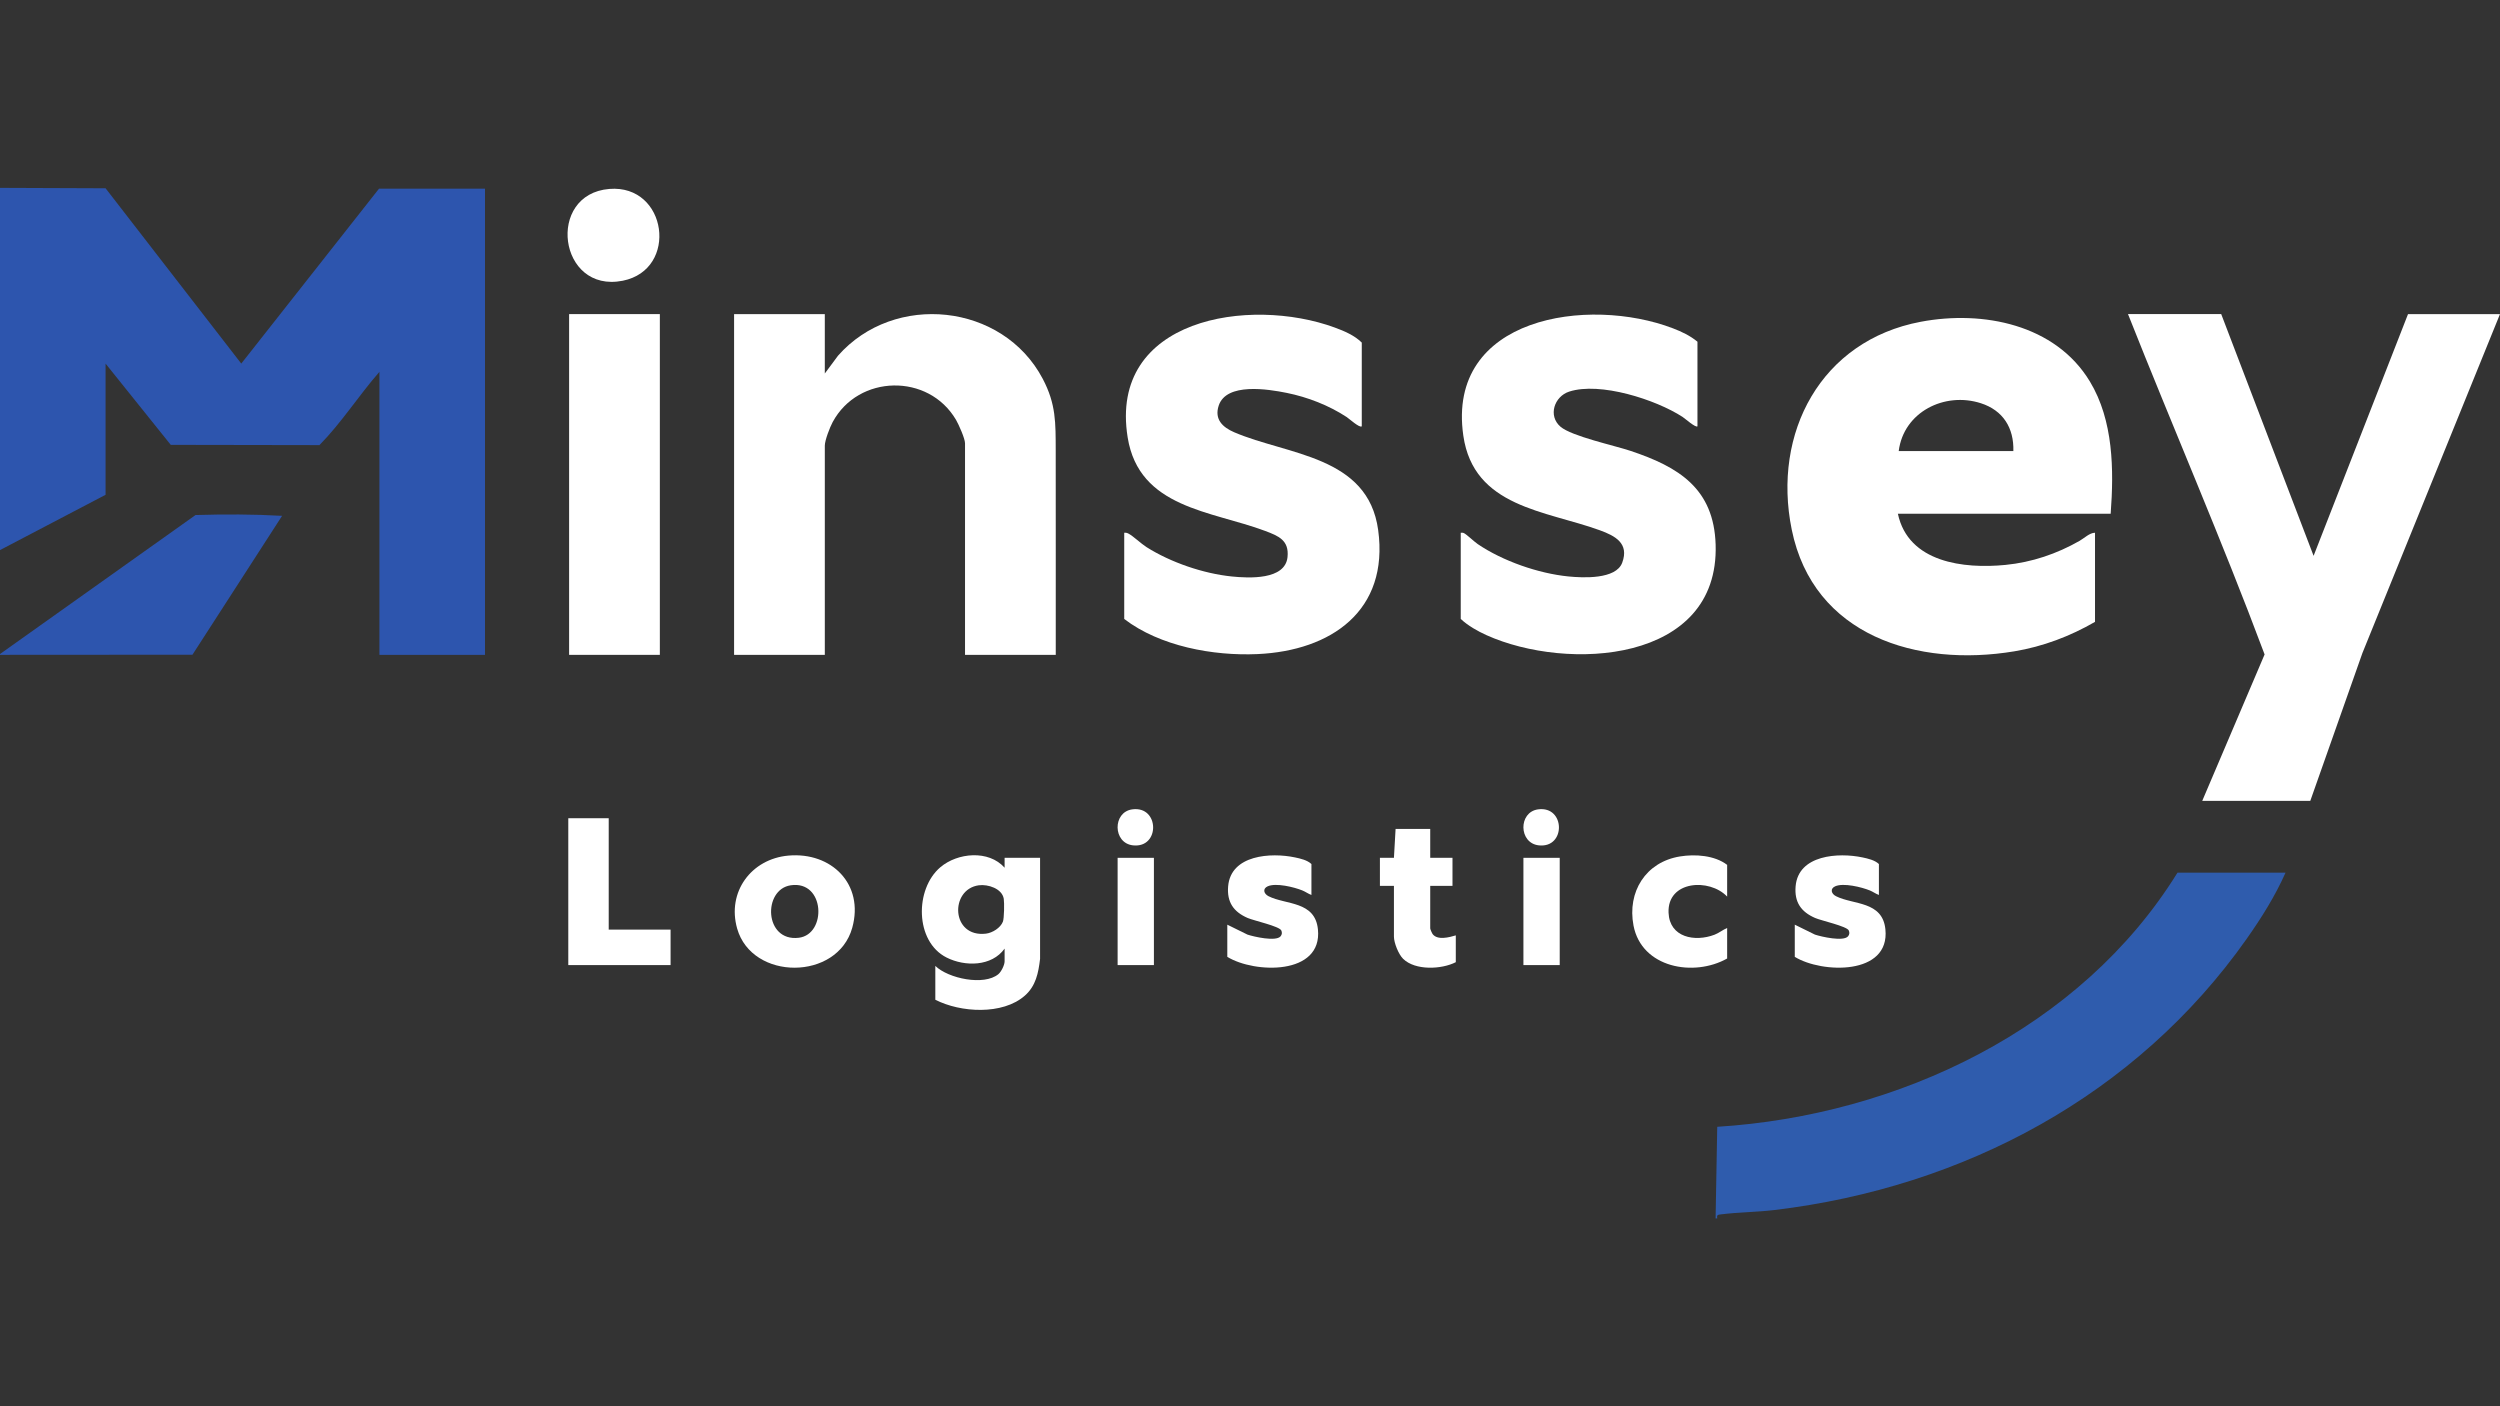 <svg viewBox="0 0 1920 1080" version="1.1" xmlns="http://www.w3.org/2000/svg" id="Calque_1">
  
  <rect x="0" y="0" width="1920" height="1080" fill="#333333" stroke="none"/>
  
  <defs>
    <style>
      .st0 {
        fill: #2d55ae;
      }

      .st1 {
        fill: #fff;
      }

      .st2 {
        fill: #2f5cad;
      }
    </style>
  </defs>
  <path d="M0,144.28l81.08.32,104.21,134.64,105.79-134.33h81.4v358.02h-81.08v-217.35c-15.95,18.26-29.05,38.96-46.06,56.27l-114.2-.2-50.06-62.4v100.75L0,422.46V144.28Z" class="st0"></path>
  <path d="M1317.58,935.72l1.26-70.34c138.52-8.67,279.15-75.01,353.47-195.17h82.98c-7.98,17.99-18.57,34.83-29.89,50.89-84.75,120.24-217.34,190.79-362.61,208.2-13.55,1.62-27.79,1.66-41.03,3.33-2.43.31-3.41.3-2.92,3.09h-1.27.01Z" class="st2"></path>
  <path d="M0,502.3l150.16-106.75c22.17-.66,44.42-.66,66.49.61l-68.84,106.66-147.81.1v-.63h0Z" class="st0"></path>
  <path d="M1621.01,394.57h-163.43c8,37.54,50.72,42.45,82.66,39.28,20.24-2,39.36-8.48,56.89-18.49,3.73-2.13,7.67-6.16,11.84-6.21v68.44c-19.12,11.08-40.04,18.98-61.95,22.63-74.35,12.38-154.33-11.77-170.97-93.48-15.13-74.31,22.38-145.16,99.12-159.62,47.67-8.98,103.34,1.97,129.87,45.88,18.1,29.96,18.48,67.68,15.96,101.58h0ZM1546.26,346.42c.5-17.79-7.92-31.28-25.01-36.76-27.8-8.92-59.24,6.71-63.04,36.76h88.05Z" class="st1"></path>
  <path d="M1705.89,241.23l70.95,185.66,72.52-185.66h70.63l-105.64,260.27-40.06,113.59h-82.98l47.9-112.48c-32.87-87.96-70.34-174.1-104.91-261.39h71.59Z" class="st1"></path>
  <path d="M633.45,241.23v45.62l10.12-13.64c43.17-49.06,126.54-40.49,157.22,17.65,10.33,19.58,9.93,33.88,10,55.21.16,52.29-.06,104.58.03,156.86h-69.68v-162.53c0-3.53-4.88-14.45-6.86-17.85-21.09-36.13-75.09-35.08-94.82,1.68-2.09,3.89-6,13.92-6,18.07v160.63h-69.68V241.23h69.68-.01Z" class="st1"></path>
  <path d="M1045.83,327.41c-1.55,1.54-9.76-5.92-11.57-7.11-13.73-9-29.95-15.3-46.06-18.56-14.23-2.87-46.42-8.14-52.26,9.84-3.42,10.51,3.07,16.58,11.92,20.39,40.92,17.6,102.77,17.89,110.57,75.06,8.45,61.98-36.1,92.76-92.69,95.31-34.02,1.53-74.96-6.01-102.33-26.96v-66.22c1.3-.15,2.26.11,3.4.72,3.5,1.85,9.5,7.63,13.75,10.32,18.55,11.73,43.63,20.32,65.51,22.54,12.82,1.3,40.94,2.88,42.75-14.89,1.31-12.92-6.86-16.22-17.24-20.12-41.04-15.42-96.81-17.35-105.54-71.85-14.67-91.54,93.72-108.32,159.05-84.33,7.27,2.67,15.2,6.02,20.75,11.56v64.32-.02h-.01Z" class="st1"></path>
  <path d="M1303.65,327.41c-1.35,1.32-9.65-6.06-11.46-7.23-20.51-13.3-63.35-27.13-87.08-19.42-11.46,3.73-16.42,18.62-6.62,26.97,8.6,7.34,41.18,14.34,53.7,18.52,37.09,12.37,64.09,28.9,65.42,72.06,2.82,91.12-113.94,97.41-175.92,69.52-6.95-3.13-14.27-7.29-19.84-12.47v-66.22c.89-.07,1.68-.07,2.52.33,2,.96,7.9,6.6,10.58,8.42,19.13,12.98,46.54,22.53,69.57,24.82,11.03,1.1,36.55,2.43,41.35-10.58,5.49-14.9-5.47-20.61-17.28-24.91-41.41-15.07-96.83-17.58-104.76-72.63-13.18-91.51,96.19-107.24,160.97-82.45,6.71,2.57,13.27,5.67,18.85,10.3v64.97h0Z" class="st1"></path>
  <rect height="261.7" width="69.68" y="241.23" x="437.08" class="st1"></rect>
  <path d="M771.55,728.51c-9.89,13.86-30.48,13.98-44.57,6.88-24.44-12.31-24.46-52.59-4.85-69.3,13.24-11.28,37.2-13.51,49.41.32v-7.6h27.24v77.62c-1.3,10.82-3.2,20.73-11.7,28.22-17.08,15.06-49.48,13.07-68.75,3.15v-25.98c9.94,9.69,37.46,15.48,48.44,6.32,2.23-1.86,4.77-7.04,4.77-9.81v-9.82h.01ZM751.76,679.89c-22.54,3.06-21.44,40.34,5.47,37.15,4.94-.59,11.12-4.4,12.99-9.18,1.01-2.57,1.16-14.65.66-17.64-1.31-7.83-12.19-11.26-19.12-10.32h0Z" class="st1"></path>
  <path d="M605.46,657.1c33.13-2.95,58.34,21.98,49.07,55.42-11.32,40.8-76.94,40.8-88.39.65-8.01-28.1,10.83-53.53,39.32-56.07ZM607.33,679.89c-21.64,3.17-20.5,43.48,6.1,40.32,21.69-2.58,20.29-44.18-6.1-40.32Z" class="st1"></path>
  <polygon points="467.49 628.4 467.49 713.94 515 713.94 515 741.19 436.45 741.19 436.45 628.4 467.49 628.4" class="st1"></polygon>
  <path d="M1007.19,687.33c-2.45-.86-4.55-2.49-6.98-3.47-6.42-2.6-20.26-5.99-26.6-3.18-4.08,1.81-3.1,5.72.63,7.61,13.3,6.74,35.7,3.54,37.93,25.42,3.64,35.53-48.84,33.96-69.6,21.15v-24.71l15.5,7.63c5.03,1.66,21.84,5.52,25.42,1.31,1.11-1.31,1.29-2.9.56-4.49-1.49-3.26-21.14-7.54-25.87-9.6-10.84-4.72-15.98-12.15-14.97-24.3,2.04-24.29,32.98-26.07,51.32-22.21,4.21.88,9.48,2.07,12.65,5.09v23.76h0Z" class="st1"></path>
  <path d="M1443.01,687.33c-2.45-.86-4.55-2.49-6.98-3.47-6.42-2.6-20.26-5.99-26.6-3.18-4.08,1.81-3.1,5.72.63,7.61,13.3,6.74,35.7,3.54,37.93,25.42,3.64,35.53-48.84,33.96-69.6,21.15v-24.71l15.5,7.63c5.03,1.66,21.84,5.52,25.42,1.31,1.11-1.31,1.29-2.9.56-4.49-1.49-3.26-21.14-7.54-25.87-9.6-10.84-4.72-15.98-12.15-14.97-24.3,2.04-24.29,32.98-26.07,51.32-22.21,4.21.88,9.48,2.07,12.65,5.09v23.76h0Z" class="st1"></path>
  <path d="M467.99,145.1c44.59-3.61,53.39,61.89,10.3,70.5-49.5,9.88-59.16-66.54-10.3-70.5Z" class="st1"></path>
  <path d="M1098.41,636.63v22.18h17.1v21.54h-17.1v32.63c0,.65,1.34,3.74,1.89,4.45,3.74,4.86,12.78,2.44,17.75.94v20.59c-10.96,5.6-31.16,6.54-40.47-2.6-3.49-3.43-7.04-12.22-7.04-17.04v-38.97h-10.77v-21.54h10.77l1.27-22.18h26.61-.01Z" class="st1"></path>
  <path d="M1326.45,688.59c-13.58-14.34-46.03-12.3-45,12.39.79,19.05,20.24,22.63,35.3,16.88,3.44-1.31,6.34-3.77,9.7-5.18v23.45c-25.58,14.42-65.71,7.22-71.92-25.32-4.93-25.85,9.37-48.79,35.68-53.06,11.65-1.9,26.62-.9,36.24,6.47v24.4-.03Z" class="st1"></path>
  <rect height="82.38" width="27.87" y="658.81" x="858.33" class="st1"></rect>
  <rect height="82.38" width="27.87" y="658.81" x="1169.99" class="st1"></rect>
  <path d="M869.58,621.59c21.02-2.87,21.53,29.97.54,27.64-15.54-1.72-15.76-25.56-.54-27.64Z" class="st1"></path>
  <path d="M1181.24,621.59c21.02-2.87,21.53,29.97.54,27.64-15.54-1.72-15.76-25.56-.54-27.64Z" class="st1"></path>
</svg>